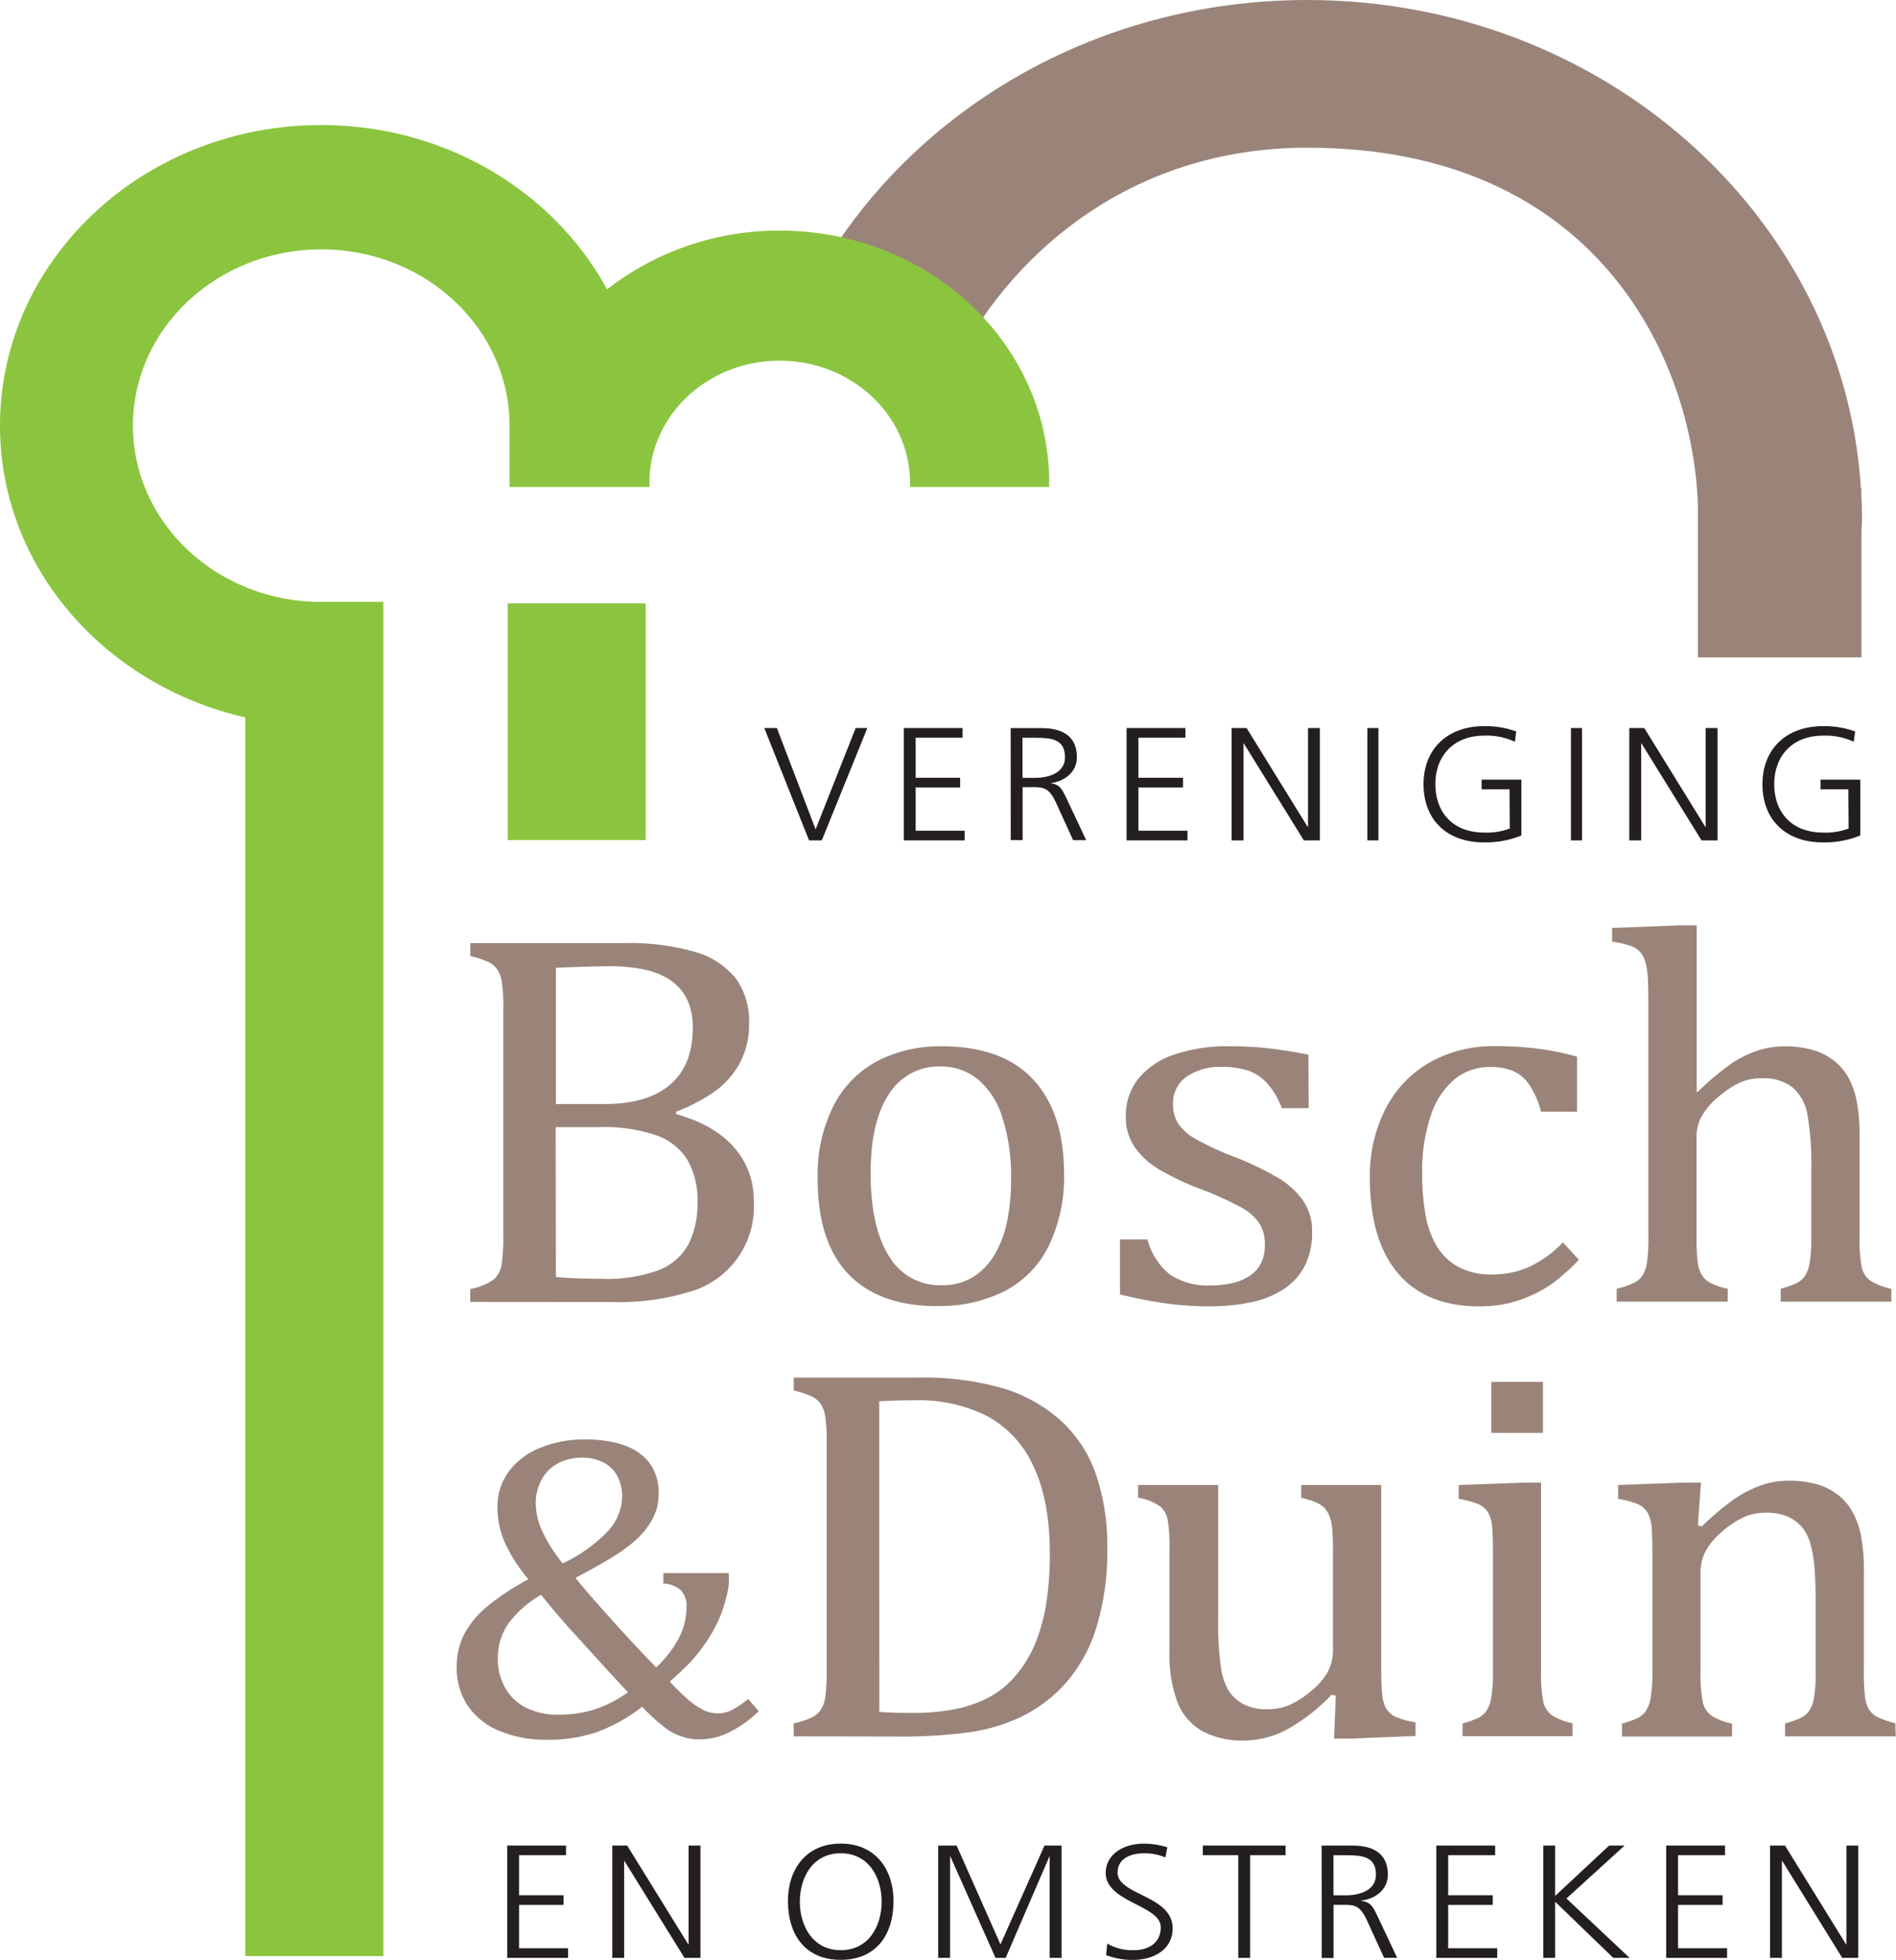 <svg xmlns="http://www.w3.org/2000/svg" viewBox="0 0 310.04 320.3"><defs><style>.cls-1{fill:#9a8479;}.cls-2{fill:#8bc53f;}.cls-3{fill:#231f20;}.cls-4{fill:none;stroke:#231f20;stroke-miterlimit:10;stroke-width:1.81px;}</style></defs><title>logo0</title><g id="Layer_2" data-name="Layer 2"><g id="Layer_1-2" data-name="Layer 1"><path class="cls-1" d="M155.43,61.05c9.13-19.12,29.14-36.91,58.33-36.91,47.24,0,63,34.38,63.88,58.25v3.46c0,.32,0,21.59,0,21.59H304.4V86.8h0c0-.64.08-1.27.08-1.92,0-1.24,0-2.48-.1-3.71V79.75h-.08C301.48,35.26,262,0,213.76,0c-35.1,0-65.53,18.64-80.62,45.92Z"/><path class="cls-2" d="M52.51,20.44c20.42,0,38.08,10.92,46.76,26.85a45.68,45.68,0,0,1,28.25-9.6c24.33,0,44.05,18.45,44.05,41.21,0,.23,0,.46,0,.69H148.81c0-.23,0-.46,0-.69,0-11-9.54-19.95-21.32-19.95S106.2,67.88,106.2,78.9c0,.23,0,.46,0,.69H83.32V69.38h0c-.11-15.82-13.84-28.62-30.79-28.62s-30.79,12.9-30.79,28.8S35.52,98.37,52.51,98.37h3.18v0h7V319.7H40.11V117.25C17.11,112,0,92.69,0,69.57,0,42.44,23.52,20.44,52.51,20.44"/><rect class="cls-2" x="83.02" y="98.61" width="22.56" height="38.69"/><polygon class="cls-3" points="82.94 301.63 92.56 301.63 92.56 303.2 84.88 303.2 84.88 309.75 92.16 309.75 92.16 311.33 84.88 311.33 84.88 318.41 92.89 318.41 92.89 319.99 82.94 319.99 82.94 301.63"/><polygon class="cls-3" points="100.12 301.63 102.56 301.63 112.55 317.78 112.6 317.78 112.6 301.63 114.54 301.63 114.54 319.99 111.93 319.99 102.11 304.15 102.06 304.15 102.06 319.99 100.12 319.99 100.12 301.63"/><path class="cls-3" d="M137.48,301.31c5.91,0,8.69,4.52,8.63,9.5-.06,5.63-3,9.5-8.63,9.5s-8.58-3.87-8.63-9.5c-.06-5,2.73-9.5,8.63-9.5m-6.69,9.5c0,3.89,2.08,7.92,6.69,7.92s6.69-4,6.69-7.92-2.08-7.92-6.69-7.92-6.69,4-6.69,7.92"/><polygon class="cls-3" points="153.42 301.63 156.43 301.63 163.6 317.78 170.8 301.63 173.59 301.63 173.59 319.99 171.65 319.99 171.65 303.44 171.59 303.44 164.45 319.99 162.79 319.99 155.42 303.44 155.36 303.44 155.36 319.99 153.42 319.99 153.42 301.63"/><path class="cls-3" d="M181.06,317.65a8.13,8.13,0,0,0,4.33,1.08c2.42,0,4.42-1.16,4.42-3.76,0-3.6-9-4.05-9-8.86,0-2.95,2.76-4.79,6.22-4.79a12.43,12.43,0,0,1,3.85.6l-.31,1.66a8.46,8.46,0,0,0-3.57-.68c-2,0-4.25.79-4.25,3.16,0,3.68,9,3.71,9,9.08,0,3.71-3.4,5.18-6.44,5.18a11.89,11.89,0,0,1-4.44-.79Z"/><polygon class="cls-3" points="202.48 303.2 196.69 303.2 196.69 301.63 210.22 301.63 210.22 303.2 204.43 303.2 204.43 319.99 202.48 319.99 202.48 303.2"/><path class="cls-3" d="M216.12,301.63h5.06c3.49,0,5.77,1.39,5.77,4.76,0,2.37-1.94,3.95-4.36,4.23v.05c1.57.18,1.91,1,2.53,2.21l3.35,7.1h-2.14l-2.84-6.21c-1.12-2.37-2-2.45-3.82-2.45h-1.6V320h-1.94Zm1.94,8.13h2.05c2.28,0,4.89-.82,4.89-3.37,0-3-2.28-3.18-4.95-3.18h-2Z"/><polygon class="cls-3" points="234.87 301.63 244.49 301.63 244.49 303.2 236.81 303.2 236.81 309.75 244.1 309.75 244.1 311.33 236.81 311.33 236.81 318.41 244.83 318.41 244.83 319.99 234.87 319.99 234.87 301.63"/><polygon class="cls-3" points="252.36 301.63 254.3 301.63 254.3 309.86 263.13 301.63 265.66 301.63 256.15 310.28 266.48 319.99 263.81 319.99 254.3 310.81 254.3 319.99 252.36 319.99 252.36 301.63"/><polygon class="cls-3" points="272.46 301.63 282.08 301.63 282.08 303.2 274.4 303.2 274.4 309.75 281.69 309.75 281.69 311.33 274.4 311.33 274.4 318.41 282.42 318.41 282.42 319.99 272.46 319.99 272.46 301.63"/><polygon class="cls-3" points="289.44 301.63 291.89 301.63 301.87 317.78 301.93 317.78 301.93 301.63 303.87 301.63 303.87 319.99 301.25 319.99 291.44 304.15 291.38 304.15 291.38 319.99 289.44 319.99 289.44 301.63"/><path class="cls-1" d="M76.9,212.78v-2.11a9.73,9.73,0,0,0,3.81-1.53A4.06,4.06,0,0,0,82,206.76a27.33,27.33,0,0,0,.3-4.73V164.87a28.74,28.74,0,0,0-.23-4.32,5.2,5.2,0,0,0-.76-2.11,3.85,3.85,0,0,0-1.4-1.2,16.28,16.28,0,0,0-3-1v-2.1H102a38.49,38.49,0,0,1,11.74,1.46,13.11,13.11,0,0,1,6.59,4.32,11.9,11.9,0,0,1,2.16,7.37,13.08,13.08,0,0,1-1.54,6.49,14,14,0,0,1-4,4.56,29.18,29.18,0,0,1-6.38,3.35v.39q6.25,1.76,9.46,5.44a12.84,12.84,0,0,1,3.22,8.74,14.43,14.43,0,0,1-10.56,14.89,38.93,38.93,0,0,1-12.13,1.65Zm22-32.35q7,0,10.68-3.16t3.7-9.17a10.46,10.46,0,0,0-1-4.92,8.16,8.16,0,0,0-2.85-3.12,12.41,12.41,0,0,0-4.3-1.65,27.53,27.53,0,0,0-5.37-.49q-1.75,0-4.59.09t-4.27.17v22.26Zm-8,28.27q3.35.3,7.49.3a24.6,24.6,0,0,0,9.35-1.42,9.44,9.44,0,0,0,4.82-4.19,14.51,14.51,0,0,0,1.49-6.94,13.16,13.16,0,0,0-1.63-6.87,9.81,9.81,0,0,0-5-4A26.45,26.45,0,0,0,98,184.21H90.86Z"/><path class="cls-1" d="M153.29,213.47q-9.56,0-14.58-5.26t-5-15.58a25,25,0,0,1,2.64-12,17.07,17.07,0,0,1,7.23-7.28A22.39,22.39,0,0,1,154,171q9.83,0,14.88,5.35T174,191.68a26,26,0,0,1-2.53,12,16.62,16.62,0,0,1-7.17,7.33,23.37,23.37,0,0,1-11,2.43m-10.93-21.74q0,8.85,3,13.6a9.61,9.61,0,0,0,8.61,4.75,9.45,9.45,0,0,0,5.24-1.4,10.78,10.78,0,0,0,3.51-3.76,17.61,17.61,0,0,0,2-5.48,34.53,34.53,0,0,0,.6-6.51,31.45,31.45,0,0,0-1.49-10.48,12.9,12.9,0,0,0-4.07-6.12,9.45,9.45,0,0,0-5.88-2,9.59,9.59,0,0,0-8.52,4.51q-3,4.51-3,12.85"/><path class="cls-1" d="M214,181.11H209.6a12.77,12.77,0,0,0-2.39-4.06,7.66,7.66,0,0,0-3.12-2.08,13.25,13.25,0,0,0-4.27-.6A9.64,9.64,0,0,0,194,176a5.18,5.18,0,0,0-2.18,4.41,5.7,5.7,0,0,0,.87,3.27,8.53,8.53,0,0,0,2.71,2.41,48.24,48.24,0,0,0,6.48,3,48.55,48.55,0,0,1,7.23,3.48,13.26,13.26,0,0,1,4,3.69,8.66,8.66,0,0,1,1.45,5,12,12,0,0,1-1.24,5.71,10.14,10.14,0,0,1-3.49,3.78,15.53,15.53,0,0,1-5.35,2.11,33.3,33.3,0,0,1-6.78.64,51,51,0,0,1-7.49-.54q-3.63-.54-7.07-1.4v-9h4.5a10.86,10.86,0,0,0,3.67,5.74,11.15,11.15,0,0,0,6.71,1.78,16.21,16.21,0,0,0,3.24-.32,8.78,8.78,0,0,0,2.83-1.08,5.57,5.57,0,0,0,2-2,6.43,6.43,0,0,0,.74-3.22,6.32,6.32,0,0,0-.92-3.57,8.59,8.59,0,0,0-2.85-2.51,55.06,55.06,0,0,0-6.8-3.07,43.25,43.25,0,0,1-6.71-3.18,12.88,12.88,0,0,1-4-3.65,8.59,8.59,0,0,1-1.45-5,9.61,9.61,0,0,1,2-6.12,12.7,12.7,0,0,1,5.9-4,27,27,0,0,1,9-1.37q3,0,5.86.28t7.1,1.09Z"/><path class="cls-1" d="M257.88,172.69v9H252a14.22,14.22,0,0,0-1.93-4.4,6.36,6.36,0,0,0-2.66-2.26,9.67,9.67,0,0,0-3.77-.64,9,9,0,0,0-5.7,1.93,12.82,12.82,0,0,0-3.93,5.89,28.27,28.27,0,0,0-1.45,9.67,37.41,37.41,0,0,0,.55,6.68,14.74,14.74,0,0,0,1.88,5.18,9.38,9.38,0,0,0,3.54,3.35,11.29,11.29,0,0,0,5.47,1.2,15,15,0,0,0,5.9-1.16,18.68,18.68,0,0,0,5.67-4.08l2.62,2.84a34.39,34.39,0,0,1-4.13,3.72,19.66,19.66,0,0,1-3.84,2.19,20.72,20.72,0,0,1-4,1.29,21.7,21.7,0,0,1-4.34.41q-8.68,0-13.27-5.39T224,192.5a24,24,0,0,1,2.57-11.28,18.34,18.34,0,0,1,7.21-7.58,21.11,21.11,0,0,1,10.7-2.66,55.08,55.08,0,0,1,7,.41,44.76,44.76,0,0,1,6.41,1.31"/><path class="cls-1" d="M277.45,178.45l.18,0a43.9,43.9,0,0,1,5.67-4.75,18.41,18.41,0,0,1,4.13-2,13.67,13.67,0,0,1,4.39-.69,16.58,16.58,0,0,1,4.5.56,10.25,10.25,0,0,1,3.47,1.7,9.22,9.22,0,0,1,2.44,2.79,13.22,13.22,0,0,1,1.4,4,30.63,30.63,0,0,1,.46,5.82V202a24.44,24.44,0,0,0,.34,5.09,3.92,3.92,0,0,0,1.24,2.1,9.91,9.91,0,0,0,3.61,1.44v2.11h-18.1v-2.11a16.91,16.91,0,0,0,2.57-.9,3.74,3.74,0,0,0,1.31-1.07,5.33,5.33,0,0,0,.83-2.13,23.34,23.34,0,0,0,.3-4.36V191a46.57,46.57,0,0,0-.62-8.74,7.64,7.64,0,0,0-2.43-4.53,7.74,7.74,0,0,0-5.08-1.5,8.65,8.65,0,0,0-3.31.6,14.49,14.49,0,0,0-3.4,2.15,12.41,12.41,0,0,0-2.92,3.18,6.62,6.62,0,0,0-1,3.48V202a37.06,37.06,0,0,0,.16,4.17,5.87,5.87,0,0,0,.62,2.08,3.56,3.56,0,0,0,1.4,1.38,11.68,11.68,0,0,0,2.92,1v2.11H264.36v-2.11a13.67,13.67,0,0,0,2.89-1,3.69,3.69,0,0,0,1.36-1.2,5.54,5.54,0,0,0,.71-2.11,29.4,29.4,0,0,0,.23-4.34v-36q0-4.12-.07-5.76a13.31,13.31,0,0,0-.37-2.77,4.67,4.67,0,0,0-.83-1.78,3.71,3.71,0,0,0-1.42-1,15.8,15.8,0,0,0-3.24-.77v-2.24l11.07-.43h2.76Z"/><path class="cls-1" d="M104.94,279a27.22,27.22,0,0,1-7.42,4.11,24.39,24.39,0,0,1-7.95,1.23,19.91,19.91,0,0,1-7.93-1.46,11.47,11.47,0,0,1-5.17-4.13,11.06,11.06,0,0,1-1.79-6.29,11.69,11.69,0,0,1,1.15-5.22,14.87,14.87,0,0,1,3.68-4.55,38.14,38.14,0,0,1,6.9-4.57A26.34,26.34,0,0,1,82.5,252a14.39,14.39,0,0,1-1.16-5.64,9.67,9.67,0,0,1,1.8-5.78,11.77,11.77,0,0,1,5.13-3.92,18.79,18.79,0,0,1,7.38-1.41,22.37,22.37,0,0,1,4.72.47,11.48,11.48,0,0,1,3.83,1.53,7.63,7.63,0,0,1,2.57,2.74,8.34,8.34,0,0,1,.94,4.11,9.34,9.34,0,0,1-.26,2.23,8.47,8.47,0,0,1-.79,2,12.51,12.51,0,0,1-1.37,2,16.46,16.46,0,0,1-2.33,2.21,30.8,30.8,0,0,1-3.78,2.53q-2.29,1.34-5.07,2.81,1.88,2.35,5.64,6.54t7.55,8.09a18.35,18.35,0,0,0,3.74-4.85,11,11,0,0,0,1.22-5,3.76,3.76,0,0,0-.9-2.74,4.64,4.64,0,0,0-2.89-1.12V257.1h10.71v1.72a11.72,11.72,0,0,1-.38,2.07,20.49,20.49,0,0,1-.56,2q-.34,1-.79,2a20.58,20.58,0,0,1-1,1.93,19.37,19.37,0,0,1-1.28,2q-.71,1-1.54,2t-1.92,2q-1,1-2.18,2a32.9,32.9,0,0,0,3.21,3.13,11.18,11.18,0,0,0,2.44,1.6,5.47,5.47,0,0,0,2.24.47,5,5,0,0,0,2.16-.49,15.94,15.94,0,0,0,2.76-1.86l1.73,2a18.72,18.72,0,0,1-4.72,3.39,10.67,10.67,0,0,1-4.72,1.21,9.13,9.13,0,0,1-6-2,32.47,32.47,0,0,1-3.68-3.37M88.48,260.65a17.28,17.28,0,0,0-5.37,4.73A9.78,9.78,0,0,0,81.41,271a9.61,9.61,0,0,0,1.28,5,8,8,0,0,0,3.5,3.18,11.48,11.48,0,0,0,5,1.06,20,20,0,0,0,5.9-.81,20.94,20.94,0,0,0,5.6-2.85q-1.2-1.27-3.46-3.73L93,266q-1.54-1.76-2.74-3.16ZM92,255.51a24.13,24.13,0,0,0,7.27-5.13,8.51,8.51,0,0,0,2.46-5.73,7,7,0,0,0-.81-3.46A5.32,5.32,0,0,0,98.63,239a7.51,7.51,0,0,0-3.42-.76,8.33,8.33,0,0,0-3.93.9,6.43,6.43,0,0,0-2.67,2.6,8.1,8.1,0,0,0-1,4,11.19,11.19,0,0,0,1,4.39,25.59,25.59,0,0,0,3.4,5.38"/><path class="cls-1" d="M129.79,283.78v-2.11a14.92,14.92,0,0,0,3-1,3.78,3.78,0,0,0,1.42-1.2,5.26,5.26,0,0,0,.74-2.1,29.25,29.25,0,0,0,.23-4.34V235.87a29.16,29.16,0,0,0-.23-4.36,5,5,0,0,0-.76-2.08,3.93,3.93,0,0,0-1.4-1.18,16.22,16.22,0,0,0-3-1v-2.1h20.12a47.29,47.29,0,0,1,14.22,1.78,25,25,0,0,1,9.35,5.26,21.42,21.42,0,0,1,5.7,8.66,36.23,36.23,0,0,1,1.88,12.35A42,42,0,0,1,179.28,266a24.76,24.76,0,0,1-5.17,9.26,23.6,23.6,0,0,1-7.21,5.37,29,29,0,0,1-8.18,2.45,82.61,82.61,0,0,1-12.31.73Zm14-4q1.84.17,5.42.17a35.51,35.51,0,0,0,6.89-.6,20.58,20.58,0,0,0,5.51-1.89,15,15,0,0,0,4.46-3.59,19.58,19.58,0,0,0,3.22-5.28,29,29,0,0,0,1.81-6.64,51.72,51.72,0,0,0,.57-8q0-8.72-2.69-14.33a17.37,17.37,0,0,0-7.58-8.19,24.76,24.76,0,0,0-11.69-2.58q-3.12,0-5.93.17Z"/><path class="cls-1" d="M186.11,242.7H199.2v21.87a52.78,52.78,0,0,0,.41,7.65,10.9,10.9,0,0,0,1.24,4,6.77,6.77,0,0,0,2.34,2.23,8.18,8.18,0,0,0,4.18.9,8.92,8.92,0,0,0,3.35-.64,14.38,14.38,0,0,0,3.58-2.26,11,11,0,0,0,2.82-3.2,7.72,7.72,0,0,0,.85-3.69V253.4a36.48,36.48,0,0,0-.14-3.69,7.22,7.22,0,0,0-.46-2,4.3,4.3,0,0,0-.76-1.23,4.09,4.09,0,0,0-1.24-.86,14.14,14.14,0,0,0-2.6-.82v-2.1h13.09V272q0,3.31.14,4.77a6.21,6.21,0,0,0,.6,2.32,3.48,3.48,0,0,0,1.42,1.4,12.75,12.75,0,0,0,3.45,1v2.23l-10.52.43h-2.8l.28-7-.69-.17a30.06,30.06,0,0,1-7.28,5.67,15,15,0,0,1-7,1.81,13.77,13.77,0,0,1-6.89-1.55,9.47,9.47,0,0,1-4-4.62,22.41,22.41,0,0,1-1.33-8.66V253.4a27.22,27.22,0,0,0-.3-5,4.05,4.05,0,0,0-1.15-2.15,9.06,9.06,0,0,0-3.7-1.48Z"/><path class="cls-1" d="M239.17,281.67a15.77,15.77,0,0,0,2.55-.9A3.77,3.77,0,0,0,243,279.7a5.3,5.3,0,0,0,.83-2.1,23.63,23.63,0,0,0,.3-4.43V254.43q0-2.75-.09-4.42a6.34,6.34,0,0,0-.64-2.69,3.41,3.41,0,0,0-1.68-1.5,14,14,0,0,0-3.19-.84V242.7l10.7-.39H252V273a24,24,0,0,0,.37,5.14,3.73,3.73,0,0,0,1.4,2.19,9.85,9.85,0,0,0,3.38,1.31v2.11h-18Zm13.14-55.82,0,8.34h-8.45v-8.34h8.45Z"/><path class="cls-1" d="M310,283.78h-18.1v-2.11a17,17,0,0,0,2.57-.9,3.72,3.72,0,0,0,1.31-1.07,5.34,5.34,0,0,0,.83-2.13,23.45,23.45,0,0,0,.3-4.36V262q0-3-.18-5.46a21.53,21.53,0,0,0-.62-4,8.08,8.08,0,0,0-1.06-2.45,6.53,6.53,0,0,0-1.47-1.5,7,7,0,0,0-2-1,9.45,9.45,0,0,0-2.89-.36,8.79,8.79,0,0,0-3.4.67,14,14,0,0,0-3.54,2.3,11.87,11.87,0,0,0-2.8,3.22,7.46,7.46,0,0,0-.87,3.65v16a24.07,24.07,0,0,0,.37,5.13,3.73,3.73,0,0,0,1.4,2.19,9.88,9.88,0,0,0,3.38,1.31v2.11h-18v-2.11a15.77,15.77,0,0,0,2.55-.9,3.78,3.78,0,0,0,1.29-1.07,5.3,5.3,0,0,0,.83-2.11,23.65,23.65,0,0,0,.3-4.42V254.43q0-2.75-.09-4.42a6.36,6.36,0,0,0-.64-2.69,3.42,3.42,0,0,0-1.68-1.5,14,14,0,0,0-3.19-.84V242.7l10.75-.39h2.8l-.51,7,.64.17a43.62,43.62,0,0,1,5.49-4.6,19.51,19.51,0,0,1,4.23-2.13,13.53,13.53,0,0,1,4.52-.75,16.77,16.77,0,0,1,4.43.54,10.23,10.23,0,0,1,3.45,1.66,9.24,9.24,0,0,1,2.46,2.77,13.18,13.18,0,0,1,1.45,4,29.69,29.69,0,0,1,.48,5.89V273a35.29,35.29,0,0,0,.18,4.3,5.26,5.26,0,0,0,.64,2.06,3.65,3.65,0,0,0,1.33,1.23,13.84,13.84,0,0,0,3,1.05Z"/><polygon class="cls-3" points="134.38 137.35 132.3 137.35 124.98 118.99 127.04 118.99 133.37 135.54 139.92 118.99 141.83 118.99 134.38 137.35"/><polygon class="cls-3" points="147.79 118.99 157.41 118.99 157.41 120.57 149.73 120.57 149.73 127.12 157.01 127.12 157.01 128.7 149.73 128.7 149.73 135.77 157.74 135.77 157.74 137.35 147.79 137.35 147.79 118.99"/><path class="cls-3" d="M165.27,119h5.06c3.49,0,5.77,1.39,5.77,4.76,0,2.37-1.94,3.95-4.36,4.24V128c1.58.18,1.91,1,2.53,2.21l3.35,7.1h-2.14l-2.84-6.21c-1.12-2.37-2-2.45-3.82-2.45h-1.6v8.65h-1.94Zm1.94,8.13h2.05c2.28,0,4.89-.82,4.89-3.37,0-3-2.28-3.18-4.95-3.18h-2Z"/><polygon class="cls-3" points="184.22 118.99 193.84 118.99 193.84 120.57 186.16 120.57 186.16 127.12 193.45 127.12 193.45 128.7 186.16 128.7 186.16 135.77 194.18 135.77 194.18 137.35 184.22 137.35 184.22 118.99"/><polygon class="cls-3" points="201.4 118.99 203.85 118.99 213.83 135.14 213.89 135.14 213.89 118.99 215.83 118.99 215.83 137.35 213.21 137.35 203.4 121.52 203.34 121.52 203.34 137.35 201.4 137.35 201.4 118.99"/><line class="cls-4" x1="224.5" y1="137.35" x2="224.5" y2="118.99"/><path class="cls-3" d="M246.84,129h-4.56v-1.58h6.5v9.13a15.58,15.58,0,0,1-6.1,1.13c-6.19,0-9.9-3.81-9.9-9.5s3.82-9.5,9.9-9.5a14.68,14.68,0,0,1,5.26.87l-.22,1.68a10.93,10.93,0,0,0-5-1c-5.09,0-8,3.37-8,7.92s2.78,7.92,8,7.92a10.59,10.59,0,0,0,4.16-.66Z"/><line class="cls-4" x1="257.79" y1="137.35" x2="257.79" y2="118.99"/><polygon class="cls-3" points="266.43 118.99 268.88 118.99 278.86 135.14 278.92 135.14 278.92 118.99 280.86 118.99 280.86 137.35 278.24 137.35 268.43 121.52 268.37 121.52 268.37 137.35 266.43 137.35 266.43 118.99"/><path class="cls-3" d="M302.25,129H297.7v-1.58h6.5v9.13a15.58,15.58,0,0,1-6.1,1.13c-6.19,0-9.9-3.81-9.9-9.5s3.82-9.5,9.9-9.5a14.68,14.68,0,0,1,5.26.87l-.23,1.68a10.93,10.93,0,0,0-5-1c-5.09,0-8,3.37-8,7.92s2.78,7.92,8,7.92a10.59,10.59,0,0,0,4.16-.66Z"/></g></g></svg>